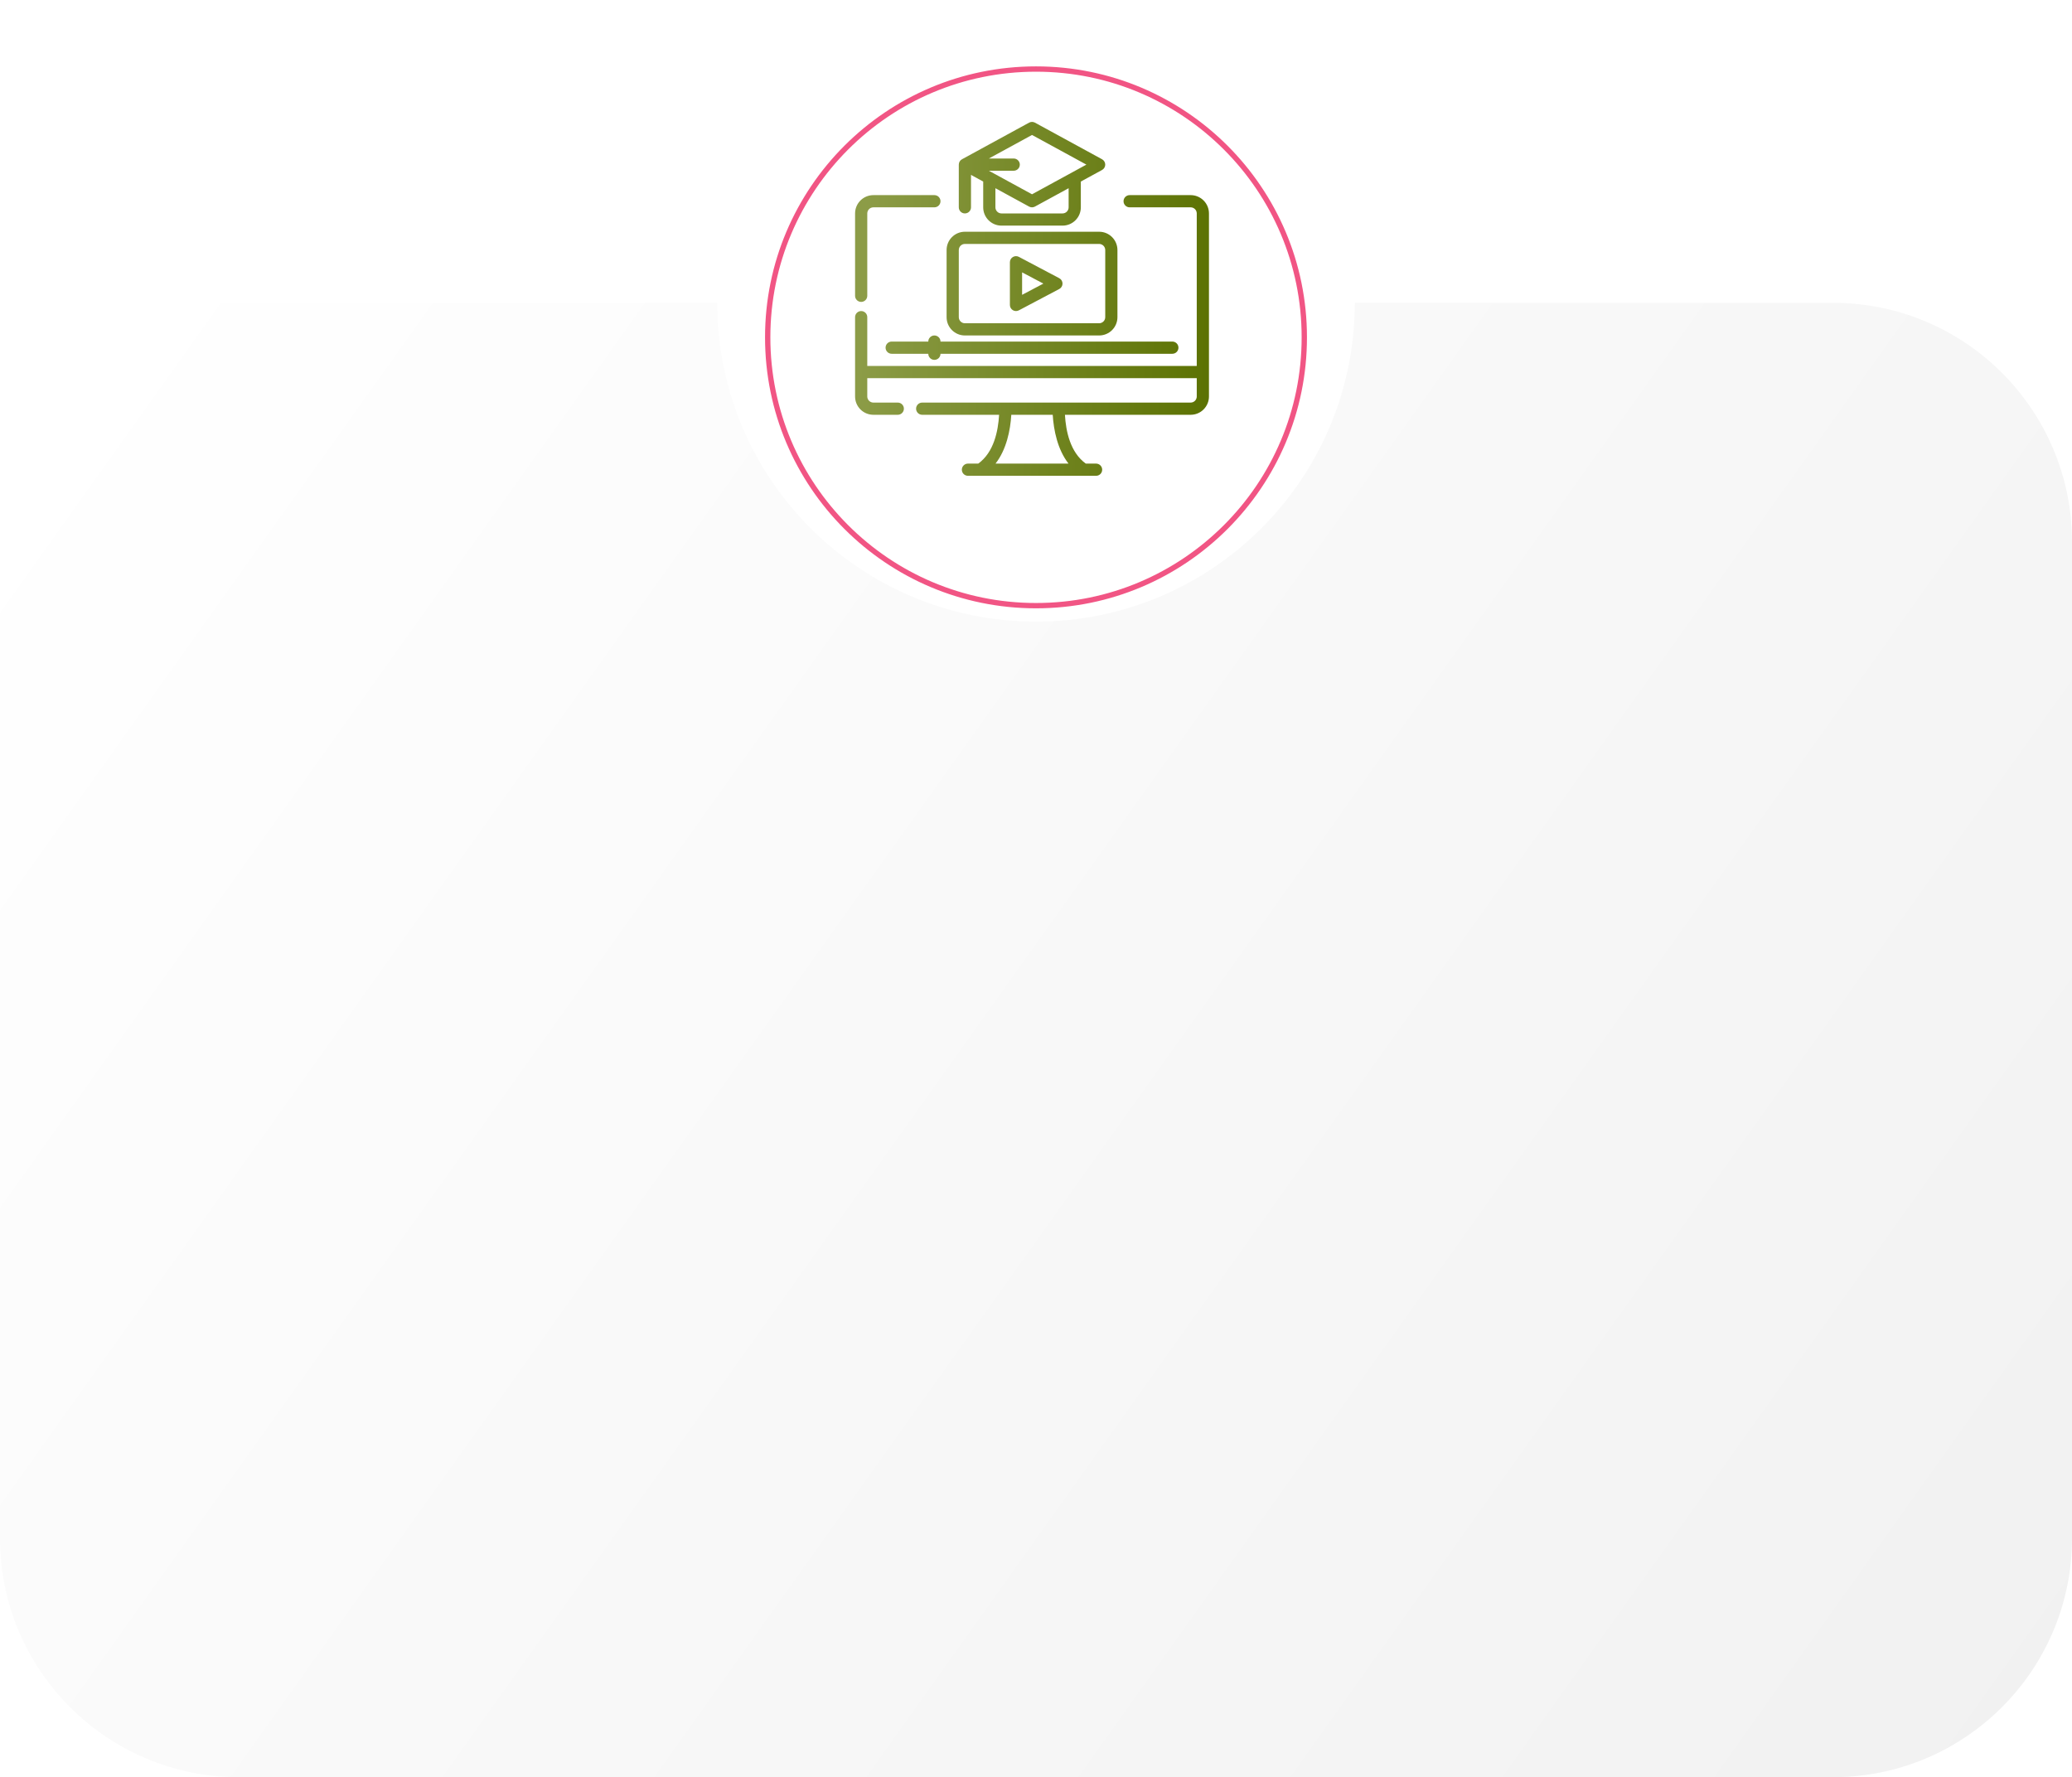 <?xml version="1.0" encoding="UTF-8"?> <svg xmlns="http://www.w3.org/2000/svg" width="260" height="223" viewBox="0 0 260 223" fill="none"> <g filter="url(#filter0_d_108_6)"> <circle cx="130" cy="38" r="34" fill="white"></circle> <circle cx="130" cy="38" r="33.667" stroke="#F15584" stroke-width="0.667"></circle> </g> <g filter="url(#filter1_ii_108_6)"> <path fill-rule="evenodd" clip-rule="evenodd" d="M130 78C152.091 78 170 60.091 170 38H230C246.569 38 260 51.431 260 68V193C260 209.569 246.569 223 230 223H30C13.431 223 0 209.569 0 193V68C0 51.431 13.431 38 30 38H90C90 60.091 107.909 78 130 78Z" fill="url(#paint0_linear_108_6)"></path> </g> <path fill-rule="evenodd" clip-rule="evenodd" d="M150.172 45.922H108.828V39.797C108.828 39.374 108.485 39.031 108.062 39.031C107.64 39.031 107.297 39.374 107.297 39.797V49.75C107.297 50.359 107.539 50.944 107.97 51.374C108.4 51.805 108.984 52.047 109.594 52.047H112.656C113.079 52.047 113.422 51.704 113.422 51.281C113.422 50.859 113.079 50.516 112.656 50.516H109.594C109.391 50.516 109.196 50.435 109.052 50.291C108.909 50.148 108.828 49.953 108.828 49.75V47.453H150.172V49.75C150.172 49.953 150.091 50.148 149.948 50.291C149.804 50.435 149.609 50.516 149.406 50.516H115.719C115.296 50.516 114.953 50.859 114.953 51.281C114.953 51.704 115.296 52.047 115.719 52.047H125.37C125.248 54.1 124.716 56.753 122.754 58.172H121.461C121.038 58.172 120.695 58.515 120.695 58.938C120.695 59.36 121.038 59.703 121.461 59.703H137.539C137.962 59.703 138.305 59.36 138.305 58.938C138.305 58.515 137.962 58.172 137.539 58.172H136.246C134.284 56.752 133.752 54.1 133.63 52.047H149.406C150.016 52.047 150.6 51.805 151.03 51.374C151.461 50.944 151.703 50.359 151.703 49.75C151.703 45.135 151.703 31.396 151.703 26.781C151.703 26.172 151.461 25.588 151.03 25.157C150.6 24.726 150.016 24.484 149.406 24.484H141.75C141.327 24.484 140.984 24.827 140.984 25.25C140.984 25.673 141.327 26.016 141.75 26.016H149.406C149.609 26.016 149.804 26.096 149.948 26.24C150.091 26.383 150.172 26.578 150.172 26.781V45.922ZM132.099 52.047H126.901C126.783 53.985 126.3 56.396 124.922 58.172H134.078C132.7 56.396 132.217 53.984 132.099 52.047ZM116.484 42.859H111.891C111.468 42.859 111.125 43.202 111.125 43.625C111.125 44.048 111.468 44.391 111.891 44.391H116.484C116.484 44.813 116.827 45.156 117.25 45.156C117.673 45.156 118.016 44.813 118.016 44.391H147.109C147.532 44.391 147.875 44.048 147.875 43.625C147.875 43.202 147.532 42.859 147.109 42.859H118.016C118.016 42.437 117.673 42.094 117.25 42.094C116.827 42.094 116.484 42.437 116.484 42.859ZM137.922 29.078H121.078C119.809 29.078 118.781 30.106 118.781 31.375C118.781 33.573 118.781 37.599 118.781 39.797C118.781 41.066 119.809 42.094 121.078 42.094H137.922C139.191 42.094 140.219 41.066 140.219 39.797C140.219 37.599 140.219 33.573 140.219 31.375C140.219 30.106 139.191 29.078 137.922 29.078ZM137.922 30.609C138.344 30.609 138.688 30.952 138.688 31.375V39.797C138.688 40.219 138.344 40.562 137.922 40.562H121.078C120.656 40.562 120.312 40.219 120.312 39.797V31.375C120.312 30.952 120.656 30.609 121.078 30.609H137.922ZM132.92 36.263C133.171 36.13 133.328 35.87 133.328 35.586C133.328 35.302 133.171 35.042 132.92 34.909L127.848 32.229C127.61 32.104 127.325 32.112 127.095 32.251C126.865 32.389 126.725 32.638 126.725 32.906V38.266C126.725 38.534 126.865 38.783 127.095 38.921C127.325 39.06 127.61 39.068 127.848 38.942L132.92 36.263ZM117.25 24.484H109.594C108.984 24.484 108.4 24.726 107.97 25.157C107.539 25.588 107.297 26.172 107.297 26.781C107.297 28.702 107.297 33.351 107.297 37.117C107.297 37.54 107.64 37.883 108.062 37.883C108.485 37.883 108.828 37.54 108.828 37.117V26.781C108.828 26.578 108.909 26.383 109.052 26.24C109.196 26.096 109.391 26.016 109.594 26.016H117.25C117.673 26.016 118.016 25.673 118.016 25.25C118.016 24.827 117.673 24.484 117.25 24.484ZM130.923 35.586L128.256 36.995V34.176L130.923 35.586ZM120.724 19.978C120.724 19.977 129.133 15.39 129.133 15.39C129.362 15.265 129.638 15.265 129.867 15.39L138.289 19.984C138.534 20.118 138.688 20.376 138.688 20.656C138.688 20.936 138.534 21.195 138.289 21.328L135.625 22.781V26.016C135.625 27.284 134.597 28.312 133.328 28.312H125.672C124.403 28.312 123.375 27.284 123.375 26.016V22.781L121.844 21.946V26.016C121.844 26.438 121.501 26.781 121.078 26.781C120.656 26.781 120.312 26.438 120.312 26.016V20.656C120.312 20.361 120.479 20.106 120.724 19.978ZM134.094 23.616L129.867 25.922C129.638 26.047 129.362 26.047 129.133 25.922L124.906 23.616V26.016C124.906 26.438 125.249 26.781 125.672 26.781H133.328C133.751 26.781 134.094 26.438 134.094 26.016V23.616ZM124.081 19.891H127.203C127.626 19.891 127.969 20.234 127.969 20.656C127.969 21.079 127.626 21.422 127.203 21.422H124.081L129.5 24.378L136.323 20.656L129.5 16.935L124.081 19.891Z" fill="url(#paint1_linear_108_6)"></path> <defs> <filter id="filter0_d_108_6" x="88.33" y="0.66" width="83.34" height="83.34" filterUnits="userSpaceOnUse" color-interpolation-filters="sRGB"> <feFlood flood-opacity="0" result="BackgroundImageFix"></feFlood> <feColorMatrix in="SourceAlpha" type="matrix" values="0 0 0 0 0 0 0 0 0 0 0 0 0 0 0 0 0 0 127 0" result="hardAlpha"></feColorMatrix> <feOffset dy="4.33"></feOffset> <feGaussianBlur stdDeviation="3.835"></feGaussianBlur> <feComposite in2="hardAlpha" operator="out"></feComposite> <feColorMatrix type="matrix" values="0 0 0 0 1 0 0 0 0 1 0 0 0 0 1 0 0 0 0.25 0"></feColorMatrix> <feBlend mode="normal" in2="BackgroundImageFix" result="effect1_dropShadow_108_6"></feBlend> <feBlend mode="normal" in="SourceGraphic" in2="effect1_dropShadow_108_6" result="shape"></feBlend> </filter> <filter id="filter1_ii_108_6" x="0" y="34" width="260" height="193" filterUnits="userSpaceOnUse" color-interpolation-filters="sRGB"> <feFlood flood-opacity="0" result="BackgroundImageFix"></feFlood> <feBlend mode="normal" in="SourceGraphic" in2="BackgroundImageFix" result="shape"></feBlend> <feColorMatrix in="SourceAlpha" type="matrix" values="0 0 0 0 0 0 0 0 0 0 0 0 0 0 0 0 0 0 127 0" result="hardAlpha"></feColorMatrix> <feOffset dy="5"></feOffset> <feGaussianBlur stdDeviation="2"></feGaussianBlur> <feComposite in2="hardAlpha" operator="arithmetic" k2="-1" k3="1"></feComposite> <feColorMatrix type="matrix" values="0 0 0 0 0.767 0 0 0 0 0.767 0 0 0 0 0.767 0 0 0 0.27 0"></feColorMatrix> <feBlend mode="normal" in2="shape" result="effect1_innerShadow_108_6"></feBlend> <feColorMatrix in="SourceAlpha" type="matrix" values="0 0 0 0 0 0 0 0 0 0 0 0 0 0 0 0 0 0 127 0" result="hardAlpha"></feColorMatrix> <feOffset dy="-5"></feOffset> <feGaussianBlur stdDeviation="2"></feGaussianBlur> <feComposite in2="hardAlpha" operator="arithmetic" k2="-1" k3="1"></feComposite> <feColorMatrix type="matrix" values="0 0 0 0 0.767 0 0 0 0 0.767 0 0 0 0 0.767 0 0 0 0.27 0"></feColorMatrix> <feBlend mode="normal" in2="effect1_innerShadow_108_6" result="effect2_innerShadow_108_6"></feBlend> </filter> <linearGradient id="paint0_linear_108_6" x1="8" y1="47" x2="255" y2="223" gradientUnits="userSpaceOnUse"> <stop stop-color="white"></stop> <stop offset="1" stop-color="#F1F1F1"></stop> </linearGradient> <linearGradient id="paint1_linear_108_6" x1="109.131" y1="18.257" x2="153.691" y2="20.517" gradientUnits="userSpaceOnUse"> <stop stop-color="#8C9C47"></stop> <stop offset="1" stop-color="#5B7101"></stop> </linearGradient> </defs> </svg> 